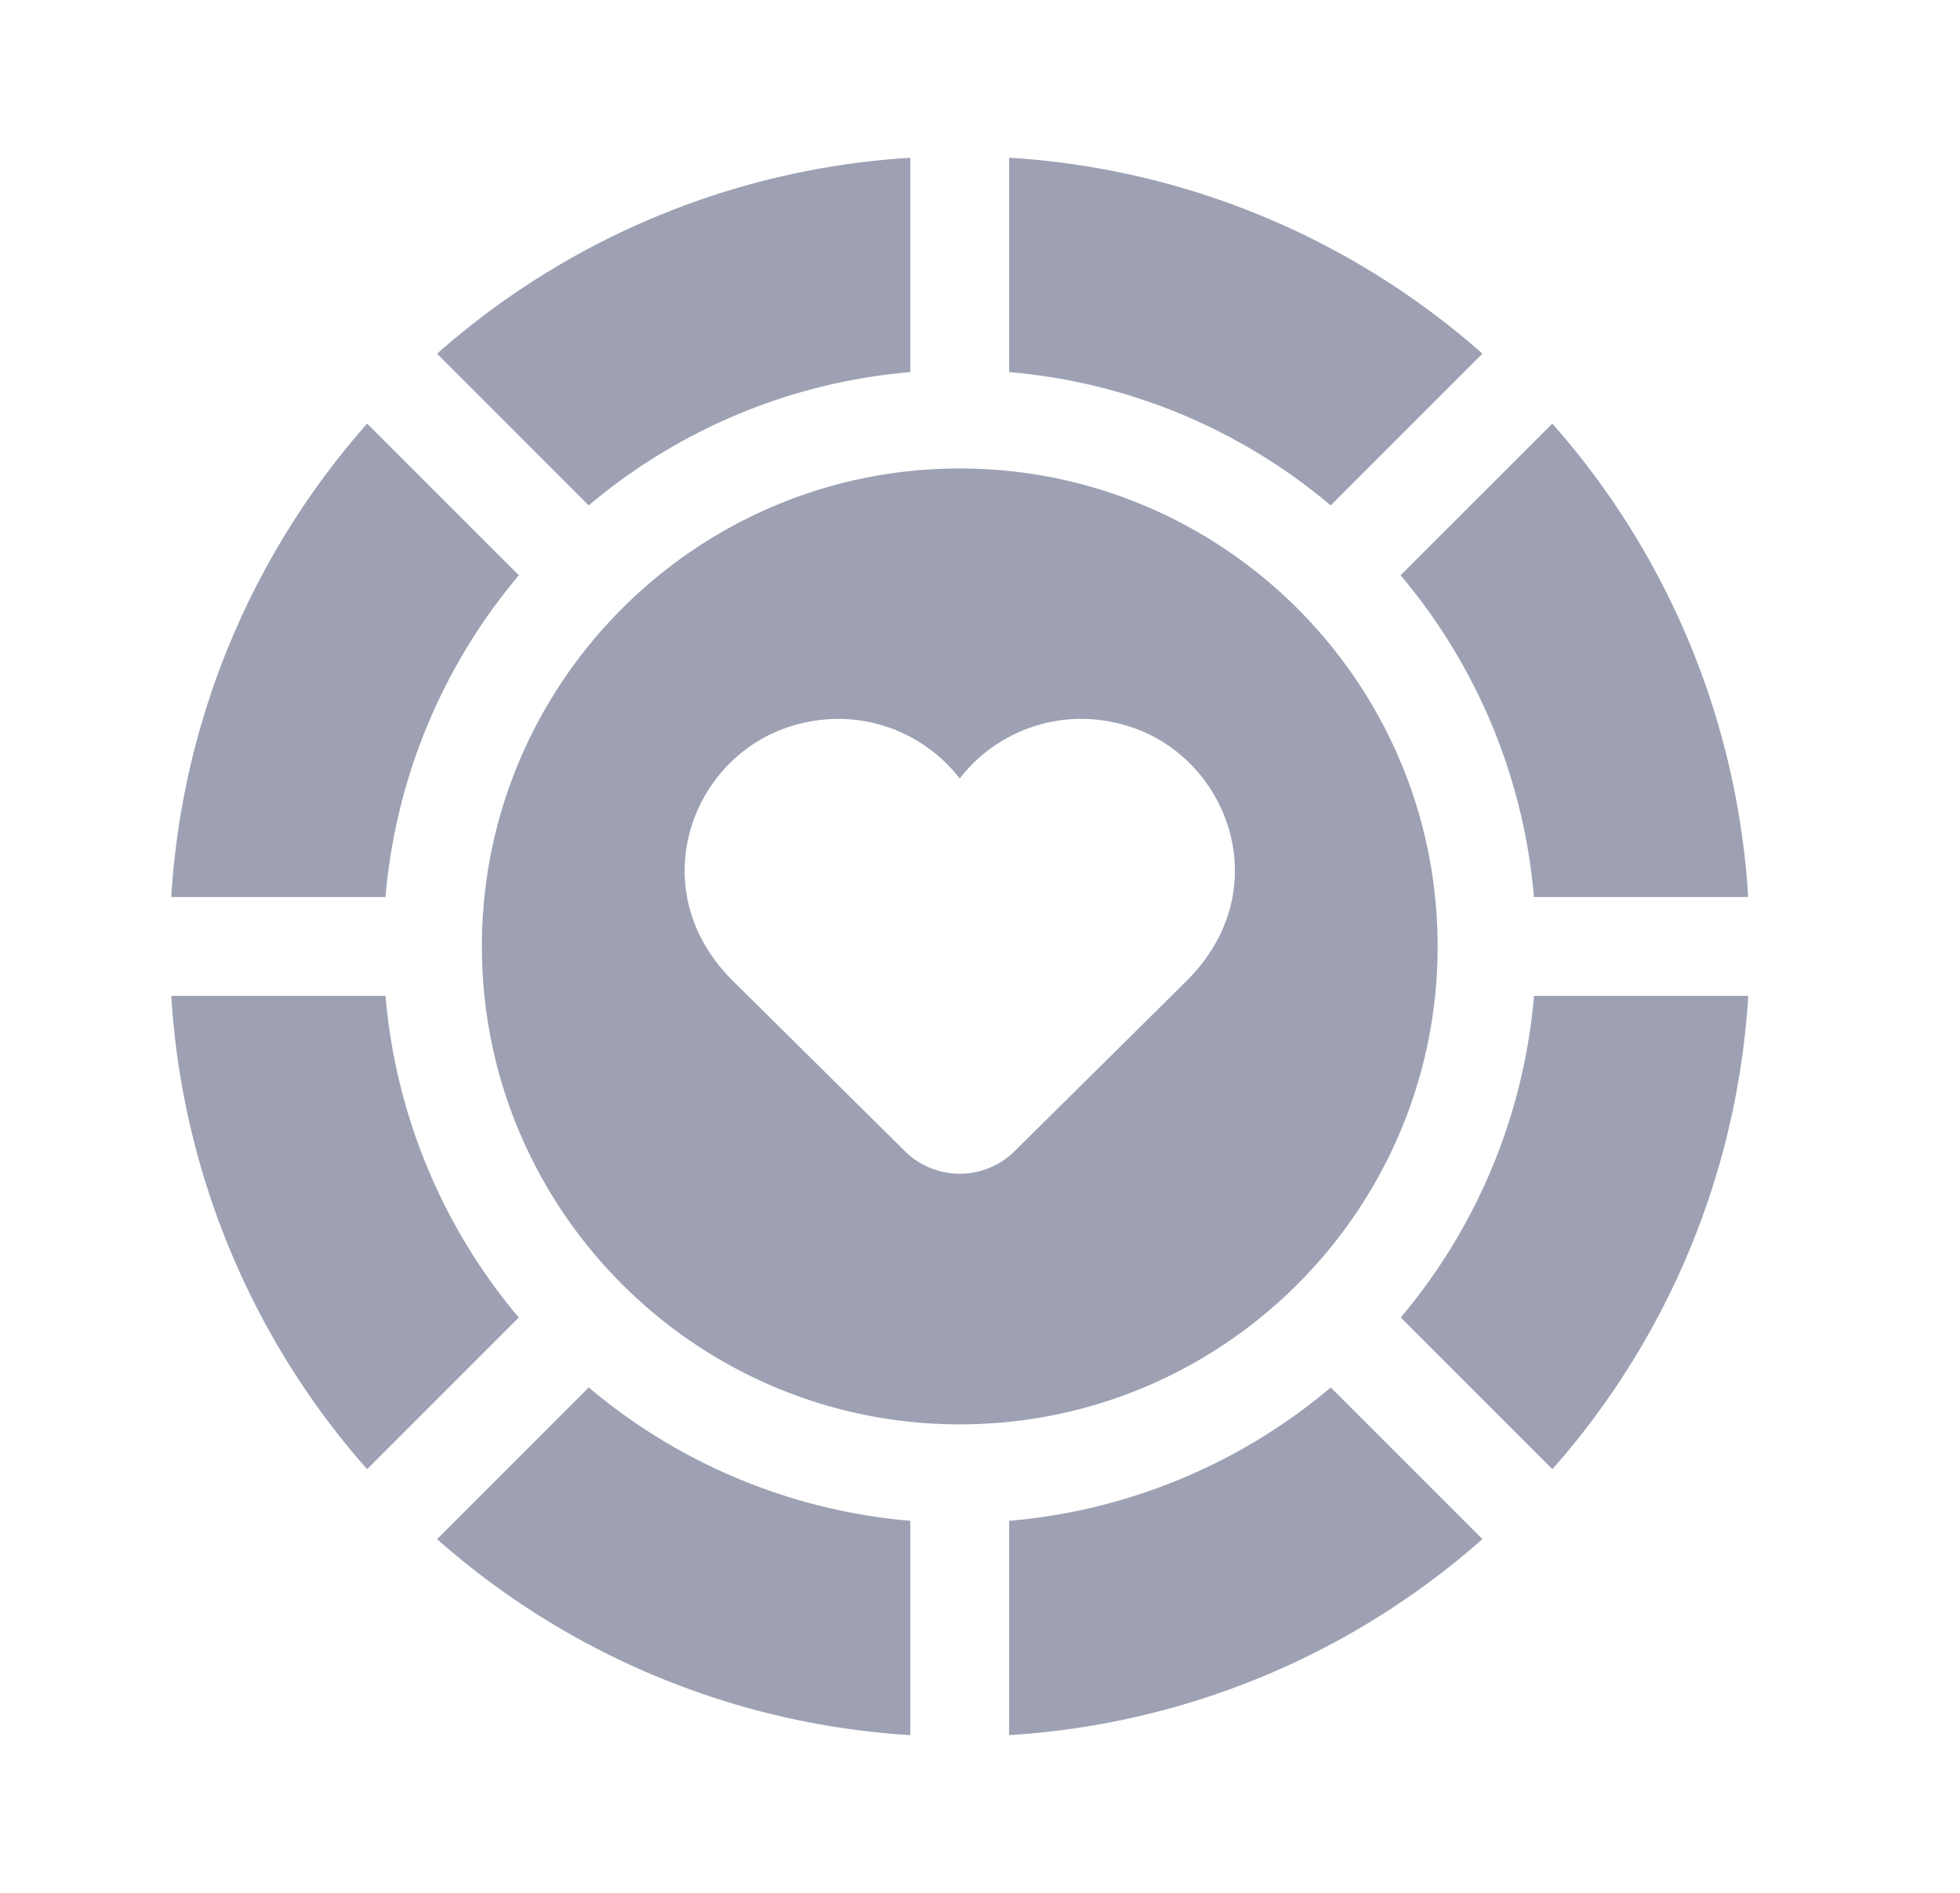 <svg xmlns="http://www.w3.org/2000/svg" width="29" height="28" fill="none" viewBox="0 0 29 28"><path fill="#9DA1B3" d="M14.2 6.93c-3.9 0-7.07 3.174-7.07 7.07 0 3.9 3.175 7.07 7.07 7.07 3.9 0 7.071-3.172 7.071-7.07 0-3.9-3.172-7.07-7.07-7.07Zm3.361 7.575c-.666.663-2.446 2.421-2.549 2.524a1.154 1.154 0 0 1-1.623 0l-2.55-2.524c-1.385-1.379-.577-3.43 1.017-3.804a2.274 2.274 0 0 1 2.344.815 2.274 2.274 0 0 1 2.345-.815c1.588.373 2.407 2.42 1.016 3.804Zm5.136.226a8.49 8.49 0 0 1-1.972 4.758l2.244 2.244a11.637 11.637 0 0 0 2.898-7.002h-3.17Zm.271-8.465L20.723 8.51a8.49 8.49 0 0 1 1.973 4.759h3.17a11.637 11.637 0 0 0-2.898-7.003Zm-8.037-.762a8.491 8.491 0 0 1 4.758 1.972l2.245-2.244a11.637 11.637 0 0 0-7.003-2.899v3.17Zm-9.227 7.765A8.49 8.49 0 0 1 7.677 8.51L5.432 6.266a11.637 11.637 0 0 0-2.898 7.003h3.17Zm13.986 7.255a8.49 8.49 0 0 1-4.759 1.973v3.17a11.638 11.638 0 0 0 7.003-2.9l-2.244-2.243Zm-6.22 1.973a8.49 8.49 0 0 1-4.759-1.973l-2.244 2.244a11.637 11.637 0 0 0 7.002 2.899v-3.17ZM7.676 19.49a8.491 8.491 0 0 1-1.972-4.759h-3.17a11.638 11.638 0 0 0 2.898 7.002l2.244-2.244ZM8.711 7.476a8.49 8.49 0 0 1 4.758-1.972v-3.17a11.637 11.637 0 0 0-7.002 2.898L8.71 7.476Z"/></svg>
